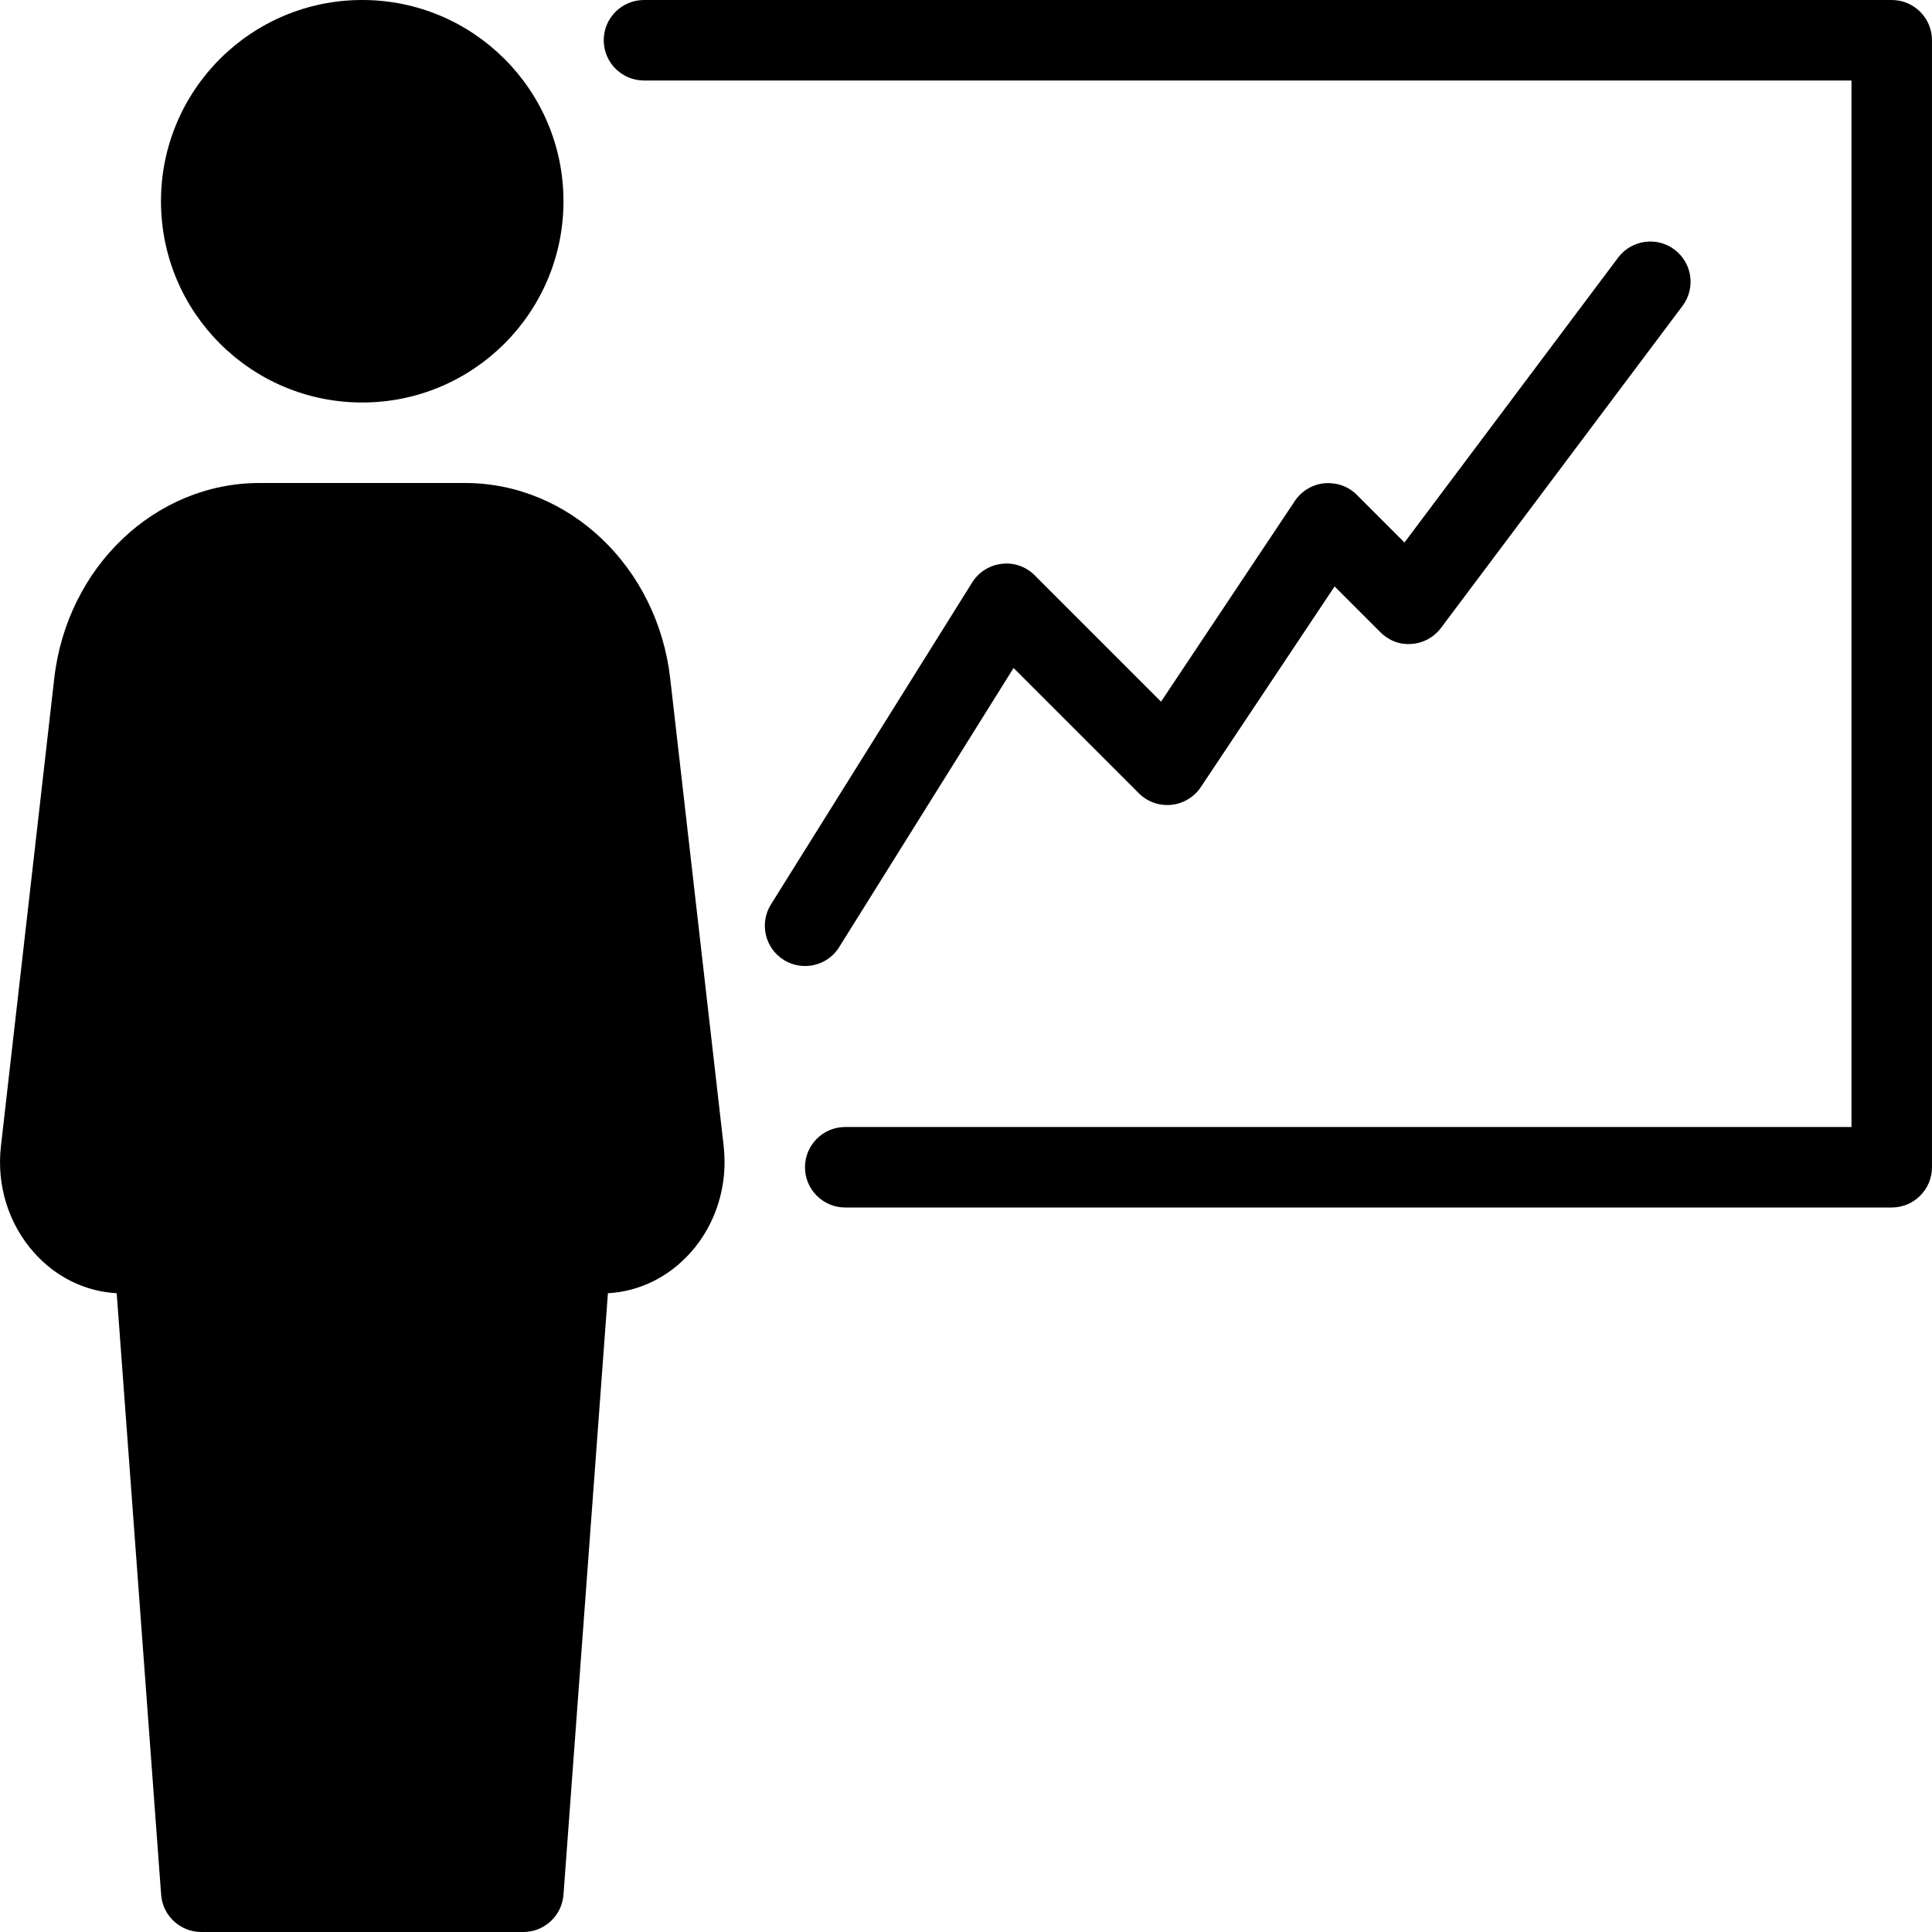 <?xml version="1.0" encoding="iso-8859-1"?>
<!-- Uploaded to: SVG Repo, www.svgrepo.com, Generator: SVG Repo Mixer Tools -->
<svg fill="#000000" height="800px" width="800px" version="1.1" id="Layer_1" xmlns="http://www.w3.org/2000/svg" xmlns:xlink="http://www.w3.org/1999/xlink" 
	 viewBox="0 0 512 512" xml:space="preserve">
<g>
	<g>
		<g>
			<path d="M177.616,179.819C174.246,150.272,150.864,128,123.238,128H68.752c-27.627,0-51.029,22.272-54.379,51.819L0.251,303.723
				c-1.195,10.368,2.005,20.651,8.768,28.224c5.803,6.528,13.547,10.304,21.909,10.773l11.776,159.403
				C43.11,507.691,47.76,512,53.35,512h85.333c5.589,0,10.219-4.309,10.645-9.877l11.776-159.403
				c8.363-0.469,16.085-4.267,21.909-10.773c6.741-7.552,9.941-17.856,8.768-28.224L177.616,179.819z"/>
			<path d="M95.995,106.667c29.44,0,53.333-23.872,53.333-53.333C149.328,23.872,125.435,0,95.995,0
				C66.534,0,42.662,23.872,42.662,53.333C42.662,82.795,66.534,106.667,95.995,106.667z"/>
			<path d="M222.395,250.987l46.208-73.963l33.195,33.195c2.261,2.261,5.419,3.392,8.597,3.072c3.179-0.32,6.059-2.048,7.829-4.693
				l35.456-53.184l12.139,12.139c2.197,2.197,5.141,3.371,8.299,3.093c3.093-0.213,5.909-1.771,7.765-4.245l64-85.333
				c3.541-4.715,2.581-11.392-2.133-14.933c-4.693-3.52-11.392-2.581-14.933,2.133l-56.619,75.499l-12.629-12.629
				c-2.24-2.24-5.269-3.328-8.597-3.072c-3.179,0.32-6.059,2.048-7.829,4.693l-35.456,53.184l-33.472-33.472
				c-2.283-2.304-5.504-3.456-8.747-3.051c-3.221,0.363-6.123,2.197-7.829,4.928l-53.333,85.333
				c-3.115,4.992-1.6,11.584,3.392,14.699c1.771,1.109,3.712,1.621,5.653,1.621C216.912,256,220.389,254.229,222.395,250.987z"/>
			<path d="M501.328,0H170.662c-5.888,0-10.667,4.779-10.667,10.667s4.779,10.667,10.667,10.667h320v277.333H223.995
				c-5.888,0-10.667,4.779-10.667,10.667S218.107,320,223.995,320h277.333c5.888,0,10.667-4.779,10.667-10.667V10.667
				C511.995,4.779,507.216,0,501.328,0z"/>
		</g>
	</g>
</g>
</svg>